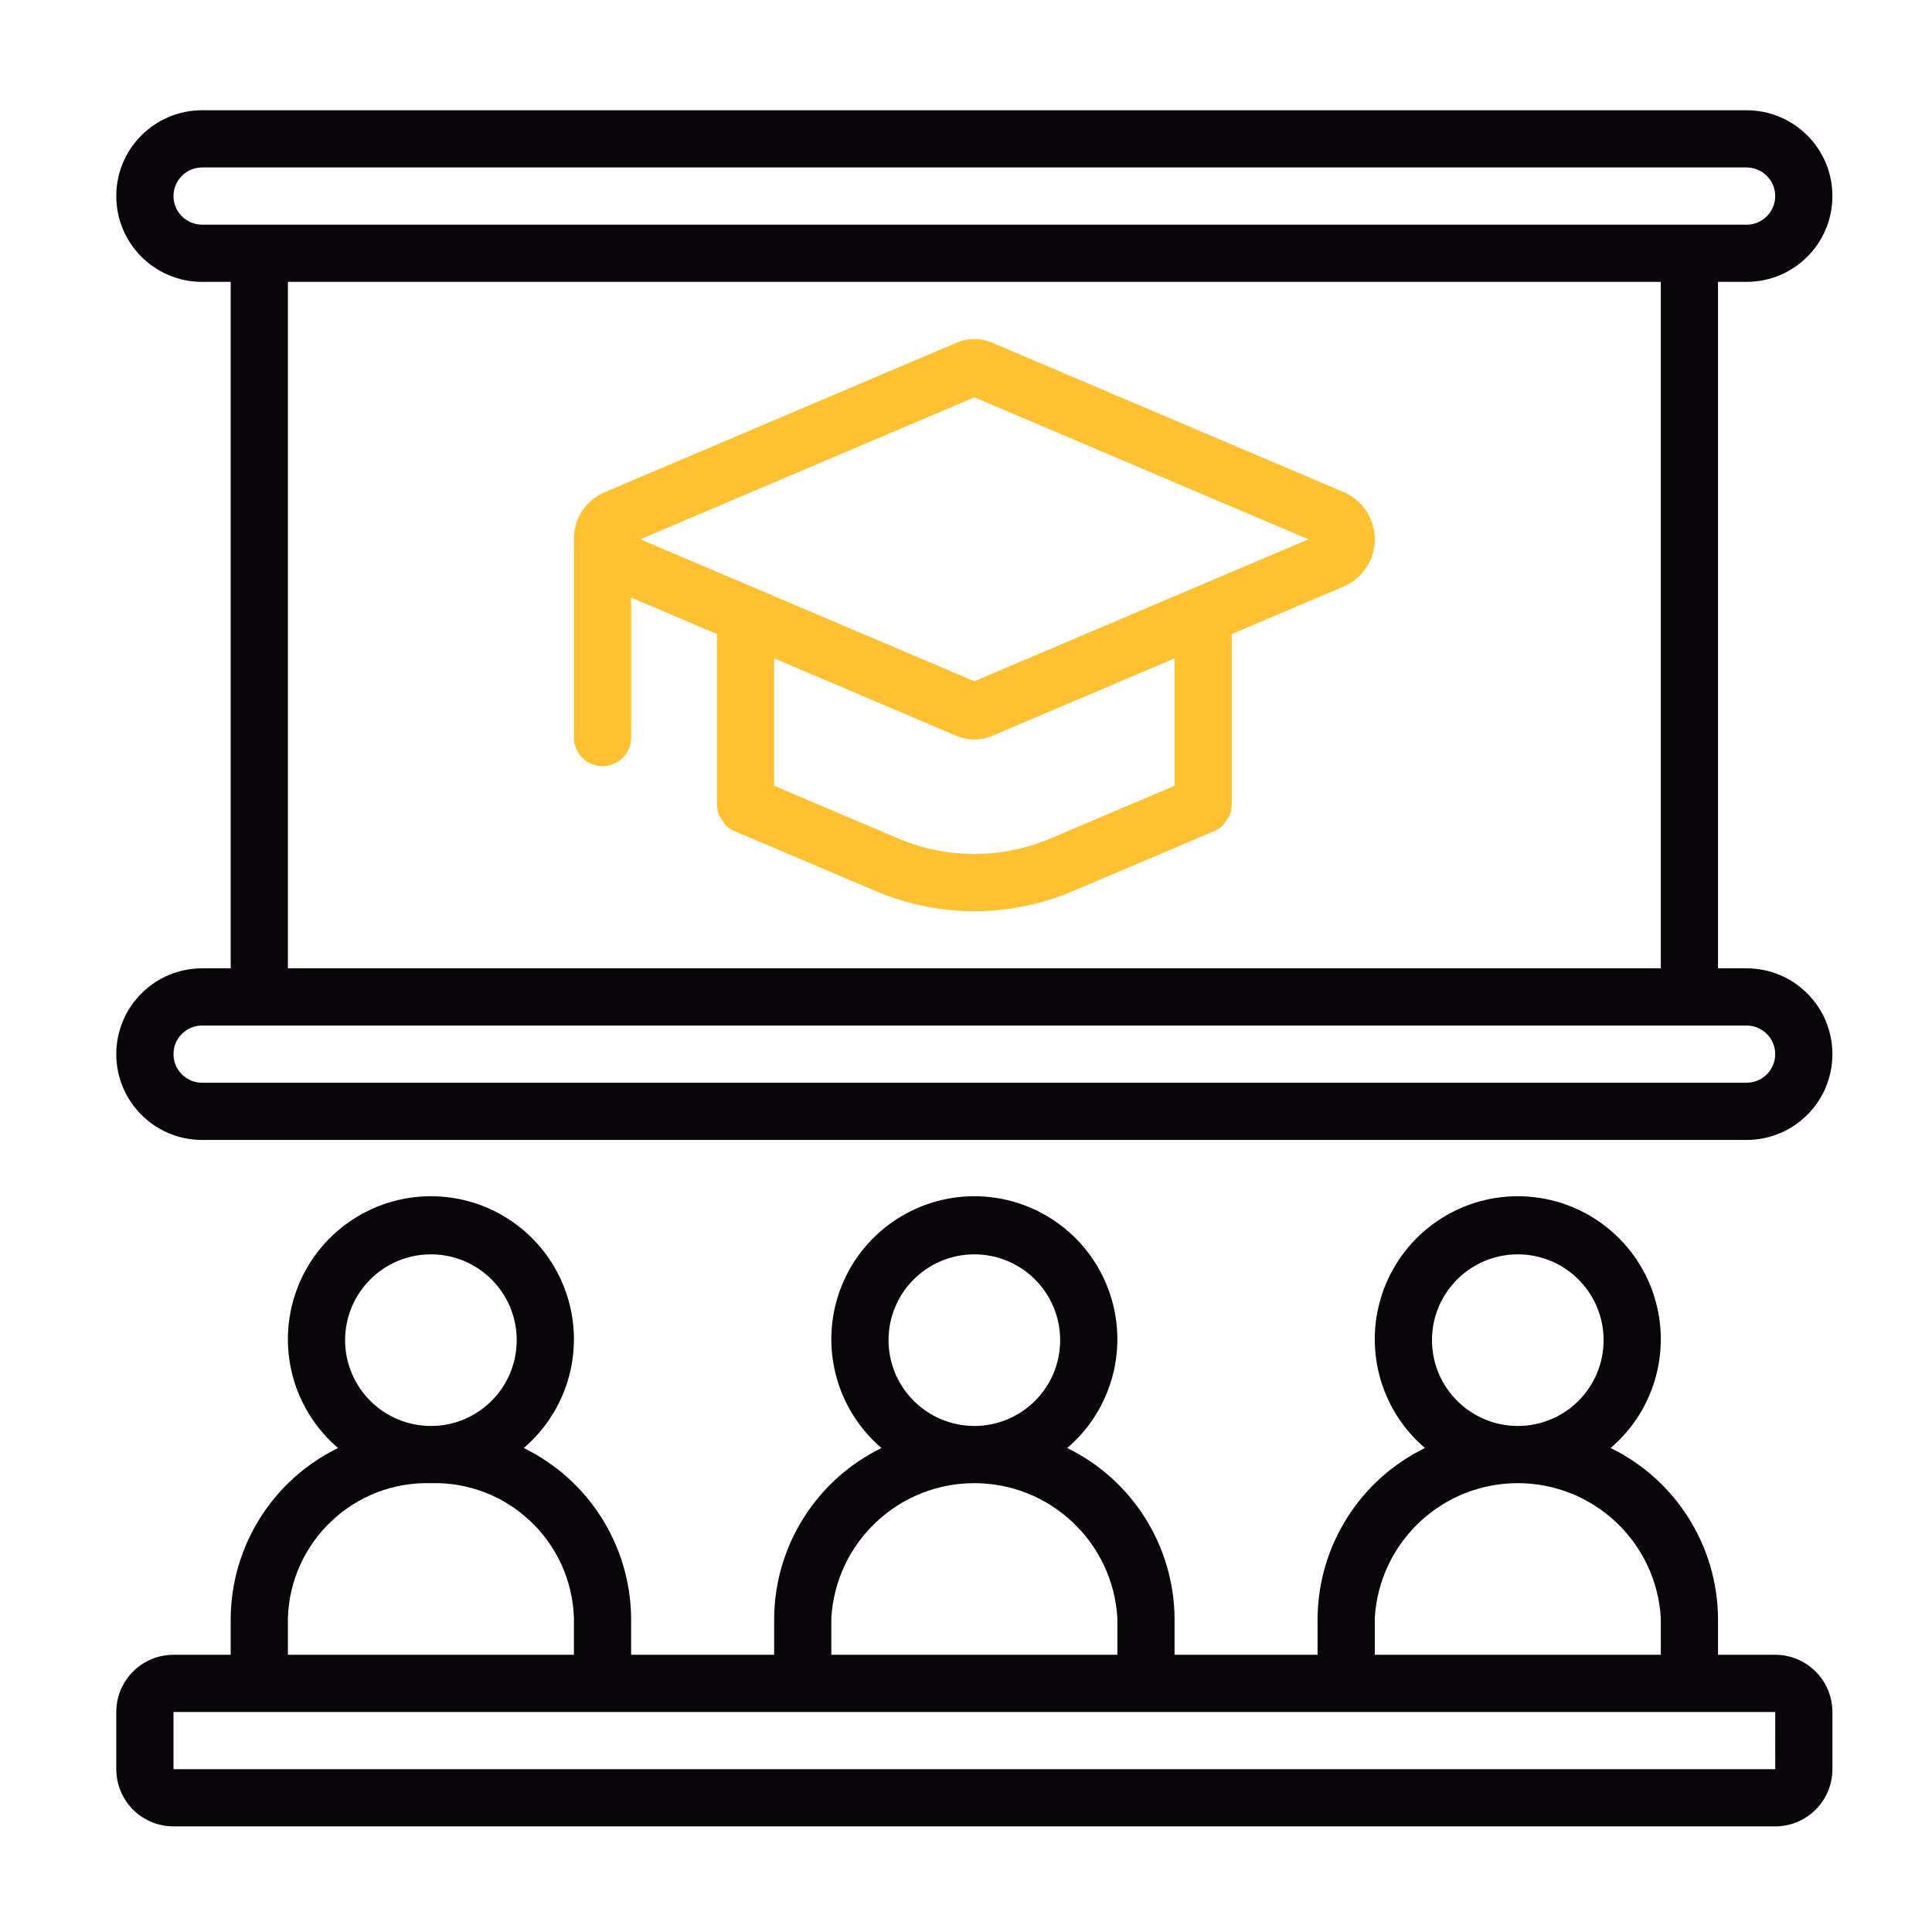 <?xml version="1.0" encoding="UTF-8" standalone="no"?>
<!DOCTYPE svg PUBLIC "-//W3C//DTD SVG 1.1//EN" "http://www.w3.org/Graphics/SVG/1.1/DTD/svg11.dtd">
<svg width="100%" height="100%" viewBox="0 0 257 257" version="1.1" xmlns="http://www.w3.org/2000/svg" xmlns:xlink="http://www.w3.org/1999/xlink" xml:space="preserve" xmlns:serif="http://www.serif.com/" style="fill-rule:evenodd;clip-rule:evenodd;stroke-linejoin:round;stroke-miterlimit:2;">
    <g transform="matrix(1,0,0,1,-618,-644)">
        <g id="Artboard1" transform="matrix(1,0,0,1,618.468,644.667)">
            <rect x="0" y="0" width="256" height="256" style="fill:none;"/>
            <g transform="matrix(0.107,0,0,0.107,15,14)">
                <g transform="matrix(4.167,0,0,4.167,0,0)">
                    <path d="M460.8,256L51.2,256L51.2,51.2L460.8,51.2L460.8,256ZM494.933,281.6C494.927,286.31 491.11,290.127 486.4,290.133L25.6,290.133C20.887,290.133 17.066,286.313 17.066,281.6C17.066,276.887 20.887,273.067 25.6,273.067L486.4,273.067C491.11,273.073 494.927,276.89 494.933,281.6ZM17.066,25.6C17.072,20.89 20.889,17.073 25.6,17.067L486.4,17.067C491.113,17.067 494.933,20.888 494.933,25.6C494.933,30.313 491.113,34.134 486.4,34.134L25.6,34.134C20.889,34.128 17.072,30.311 17.066,25.6ZM486.4,51.2C500.539,51.2 512,39.739 512,25.6C512,11.462 500.539,0 486.4,0L25.6,0C11.461,0 0,11.462 0,25.6C0,39.739 11.461,51.2 25.6,51.2L34.133,51.2L34.133,256L25.6,256C11.461,256 0,267.462 0,281.6C0,295.738 11.461,307.2 25.6,307.2L486.4,307.2C500.539,307.2 512,295.738 512,281.6C512,267.462 500.539,256 486.4,256L477.867,256L477.867,51.2L486.4,51.2Z" style="fill:rgb(10,5,11);fill-rule:nonzero;"/>
                </g>
                <g transform="matrix(4.167,0,0,4.167,0,0)">
                    <path d="M256,85.642L355.675,128L320.985,142.742L320.91,142.774L256,170.358L191.09,142.774L191.015,142.742L156.325,128L256,85.642ZM315.733,201.541L278.567,217.321C264.153,223.394 247.899,223.402 233.479,217.342L196.267,201.541L196.267,163.518L250.704,186.65C254.087,188.1 257.917,188.1 261.299,186.65L315.733,163.518L315.733,201.541ZM145.067,195.696C149.779,195.696 153.6,191.875 153.6,187.163L153.6,145.387L179.2,156.265L179.2,207.188L179.219,207.281C179.229,208.365 179.445,209.436 179.857,210.439C180.444,211.359 181.046,212.268 181.664,213.168C182.451,213.973 183.39,214.614 184.427,215.054L226.859,233.071C245.511,240.923 266.542,240.915 285.188,233.05L327.574,215.053C328.61,214.613 329.549,213.972 330.337,213.167C330.954,212.268 331.557,211.359 332.144,210.439C332.555,209.436 332.772,208.364 332.782,207.28L332.8,207.188L332.8,156.266L366.596,141.904C372.006,139.39 375.467,133.966 375.467,128C375.467,122.034 372.006,116.61 366.596,114.096L261.295,69.351C257.913,67.901 254.083,67.901 250.7,69.351L145.404,114.096C139.924,116.53 136.431,122.005 136.533,128L136.533,187.163C136.534,191.875 140.354,195.696 145.067,195.696Z" style="fill:rgb(255,192,50);fill-rule:nonzero;"/>
                </g>
                <g transform="matrix(4.167,0,0,4.167,0,0)">
                    <path d="M17.066,494.933L17.066,477.867L494.933,477.867L494.946,494.933L17.066,494.933ZM51.2,449.829C51.918,426.958 70.993,408.973 93.866,409.6C116.74,408.973 135.815,426.958 136.533,449.829L136.533,460.8L51.2,460.8L51.2,449.829ZM68.266,366.933C68.266,352.795 79.728,341.333 93.866,341.333C108.005,341.333 119.467,352.795 119.467,366.933C119.467,381.072 108.005,392.533 93.866,392.533C79.734,392.518 68.282,381.065 68.266,366.933ZM213.333,449.829C214.663,427.239 233.37,409.6 256,409.6C278.63,409.6 297.337,427.239 298.667,449.829L298.667,460.8L213.333,460.8L213.333,449.829ZM230.4,366.933C230.4,352.795 241.862,341.333 256,341.333C270.139,341.333 281.6,352.795 281.6,366.933C281.6,381.072 270.139,392.533 256,392.533C241.868,392.518 230.415,381.065 230.4,366.933ZM375.467,449.829C376.796,427.239 395.504,409.6 418.133,409.6C440.763,409.6 459.471,427.239 460.8,449.829L460.8,460.8L375.467,460.8L375.467,449.829ZM392.533,366.933C392.533,352.795 403.995,341.333 418.133,341.333C432.272,341.333 443.733,352.795 443.733,366.933C443.733,381.072 432.272,392.533 418.133,392.533C404.001,392.518 392.549,381.065 392.533,366.933ZM494.933,460.8L477.867,460.8L477.867,449.829C477.648,428.224 465.25,408.595 445.836,399.113C459.428,387.51 464.349,368.666 458.165,351.899C451.982,335.131 436.004,323.994 418.133,323.994C400.262,323.994 384.285,335.131 378.101,351.899C371.918,368.666 376.839,387.51 390.431,399.113C371.017,408.595 358.619,428.224 358.4,449.829L358.4,460.8L315.733,460.8L315.733,449.829C315.514,428.224 303.117,408.595 283.703,399.113C297.295,387.51 302.216,368.666 296.032,351.899C289.849,335.131 273.871,323.994 256,323.994C238.129,323.994 222.151,335.131 215.968,351.899C209.784,368.666 214.705,387.51 228.297,399.113C208.883,408.595 196.486,428.224 196.267,449.829L196.267,460.8L153.6,460.8L153.6,449.829C153.381,428.224 140.983,408.595 121.569,399.113C135.161,387.51 140.082,368.666 133.899,351.899C127.715,335.131 111.738,323.994 93.866,323.994C75.995,323.994 60.018,335.131 53.834,351.899C47.651,368.666 52.572,387.51 66.164,399.113C46.749,408.595 34.352,428.224 34.133,449.829L34.133,460.8L17.066,460.8C7.644,460.809 0.009,468.445 0,477.867L0,494.933C0.009,504.355 7.644,511.991 17.066,512L494.933,512C504.355,511.991 511.991,504.355 512,494.933L512,477.867C511.991,468.445 504.355,460.809 494.933,460.8Z" style="fill:rgb(10,5,11);fill-rule:nonzero;"/>
                </g>
            </g>
        </g>
    </g>
</svg>
